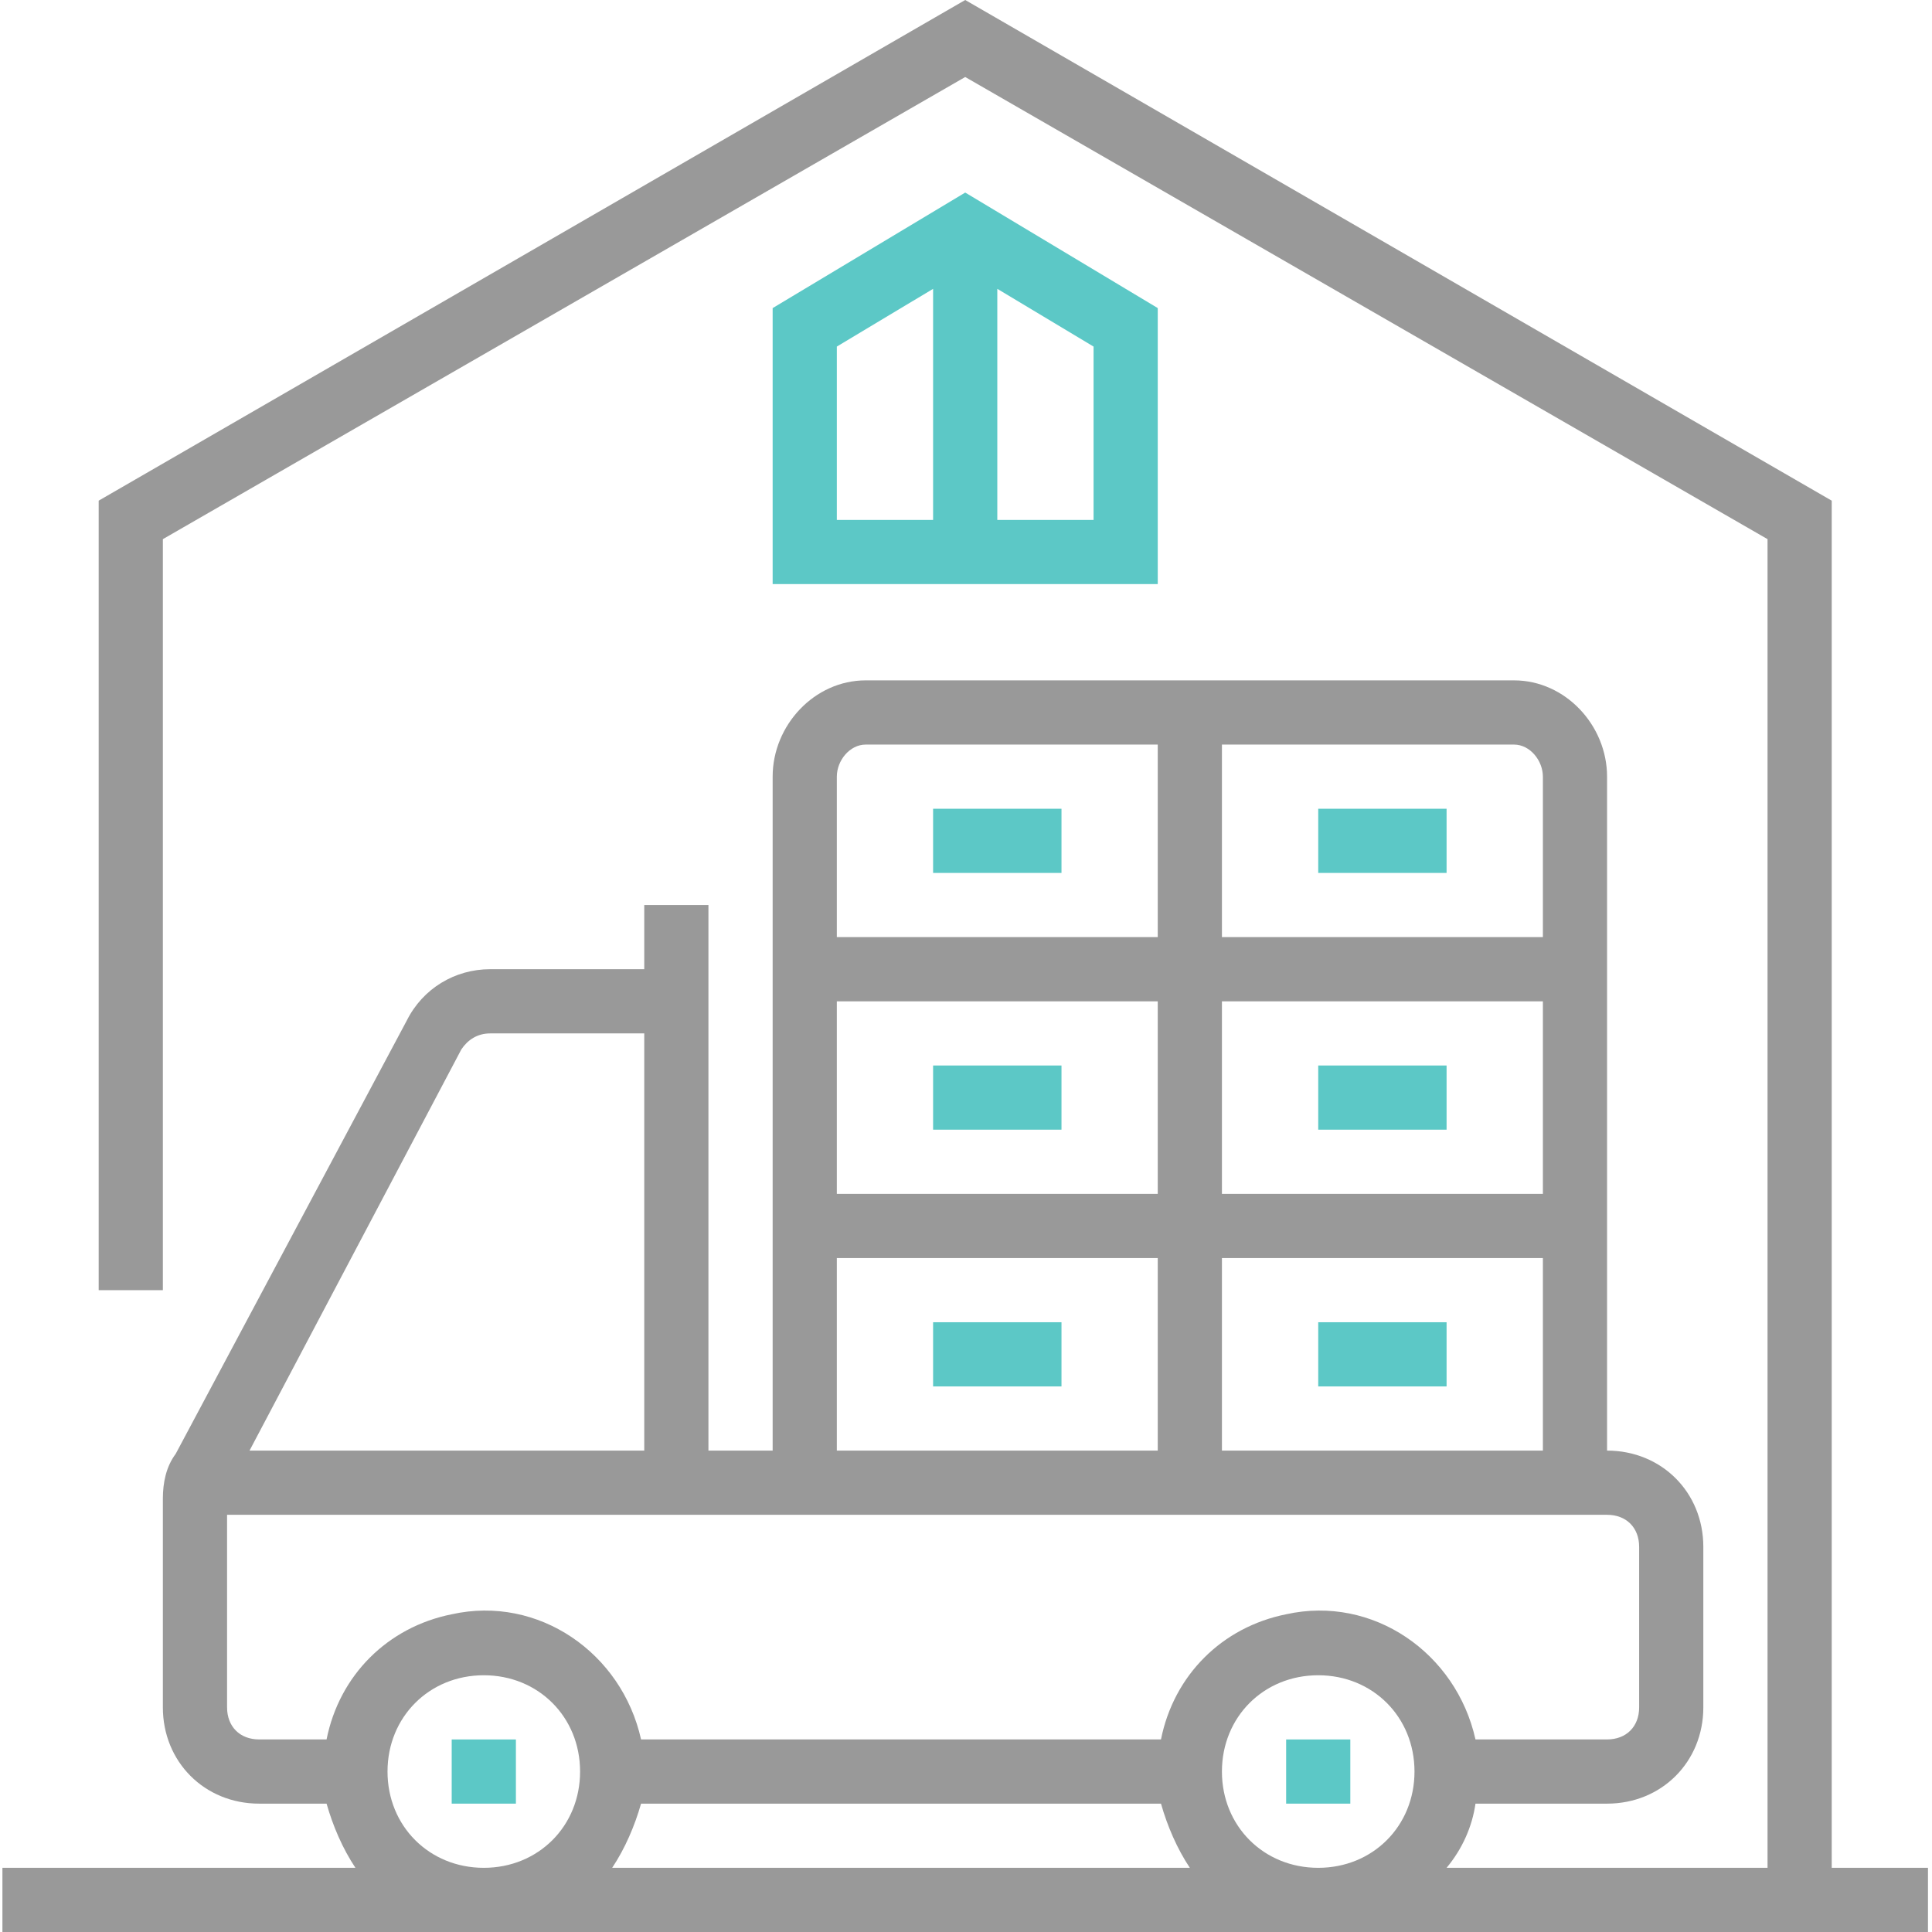 <svg xmlns="http://www.w3.org/2000/svg" width="64" height="64" viewBox="0 0 64 64" fill="none"><g clip-path="url(#clip0_200_1149)"><path d="M30.91 26.791H35.163V28.917H30.91V26.791Z" style="fill: rgb(92, 200, 198);"></path><path d="M43.668 26.791H47.92V28.917H43.668V26.791Z" style="fill: rgb(92, 200, 198);"></path><path d="M43.668 35.296H47.92V37.422H43.668V35.296Z" style="fill: rgb(92, 200, 198);"></path><path d="M30.91 35.296H35.163V37.422H30.91V35.296Z" style="fill: rgb(92, 200, 198);"></path><path d="M30.91 43.801H35.163V45.927H30.91V43.801Z" style="fill: rgb(92, 200, 198);"></path><path d="M43.668 43.801H47.92V45.927H43.668V43.801Z" style="fill: rgb(92, 200, 198);"></path><path d="M42.605 57.622H44.731V59.748H42.605V57.622Z" style="fill: rgb(92, 200, 198);"></path><path d="M60.678 16.585L31.974 0L3.269 16.585V42.738H5.395V17.86L31.974 2.551L58.552 17.86V61.874H47.92C48.452 61.236 48.771 60.492 48.877 59.748H53.236C55.043 59.748 56.425 58.365 56.425 56.558V51.243C56.425 49.435 55.043 48.053 53.236 48.053V25.728C53.236 24.027 51.854 22.538 50.153 22.538H28.678C26.977 22.538 25.595 24.027 25.595 25.728V48.053H23.468V29.98H21.342V32.106H16.239C15.07 32.106 14.007 32.744 13.475 33.807L5.821 48.159C5.502 48.585 5.395 49.117 5.395 49.648V56.558C5.395 58.365 6.777 59.748 8.585 59.748H10.818C11.03 60.492 11.349 61.236 11.774 61.874H0.08V64H63.867V61.874H60.678V16.585ZM21.236 59.748H38.459C38.671 60.492 38.99 61.236 39.415 61.874H20.279C20.704 61.236 21.023 60.492 21.236 59.748ZM40.478 58.685C40.478 56.877 41.86 55.495 43.668 55.495C45.475 55.495 46.857 56.877 46.857 58.685C46.857 60.492 45.475 61.874 43.668 61.874C41.86 61.874 40.478 60.492 40.478 58.685ZM40.478 48.053V41.675H51.11V48.053H40.478ZM40.478 33.17H51.11V39.548H40.478V33.17ZM38.352 39.548H27.721V33.17H38.352V39.548ZM51.11 25.728V31.043H40.478V24.665H50.153C50.685 24.665 51.11 25.196 51.11 25.728ZM28.678 24.665H38.352V31.043H27.721V25.728C27.721 25.196 28.146 24.665 28.678 24.665ZM27.721 41.675H38.352V48.053H27.721V41.675ZM15.282 34.764C15.495 34.445 15.814 34.233 16.239 34.233H21.342V48.053H8.266L15.282 34.764ZM7.522 56.558V50.18H53.236C53.874 50.18 54.299 50.605 54.299 51.243V56.558C54.299 57.196 53.874 57.621 53.236 57.621H48.877C48.239 54.751 45.475 52.837 42.605 53.475C40.478 53.901 38.884 55.495 38.459 57.621H21.236C20.598 54.751 17.834 52.837 14.964 53.475C12.837 53.901 11.243 55.495 10.818 57.621H8.585C7.947 57.621 7.522 57.196 7.522 56.558ZM12.837 58.685C12.837 56.877 14.219 55.495 16.027 55.495C17.834 55.495 19.216 56.877 19.216 58.685C19.216 60.492 17.834 61.874 16.027 61.874C14.219 61.874 12.837 60.492 12.837 58.685Z" style="fill: rgb(153, 153, 153);"></path><path d="M14.963 57.622H17.09V59.748H14.963V57.622Z" style="fill: rgb(92, 200, 198);"></path><path d="M38.352 10.206L31.974 6.379L25.595 10.206V19.349H38.352V10.206ZM27.721 11.481L30.91 9.568V17.223H27.721V11.481ZM36.226 17.223H33.037V9.568L36.226 11.481V17.223Z" style="fill: rgb(92, 200, 198);"></path></g><defs><clipPath id="clip0_200_1149"><rect width="64" height="64" fill="white"></rect></clipPath></defs></svg>